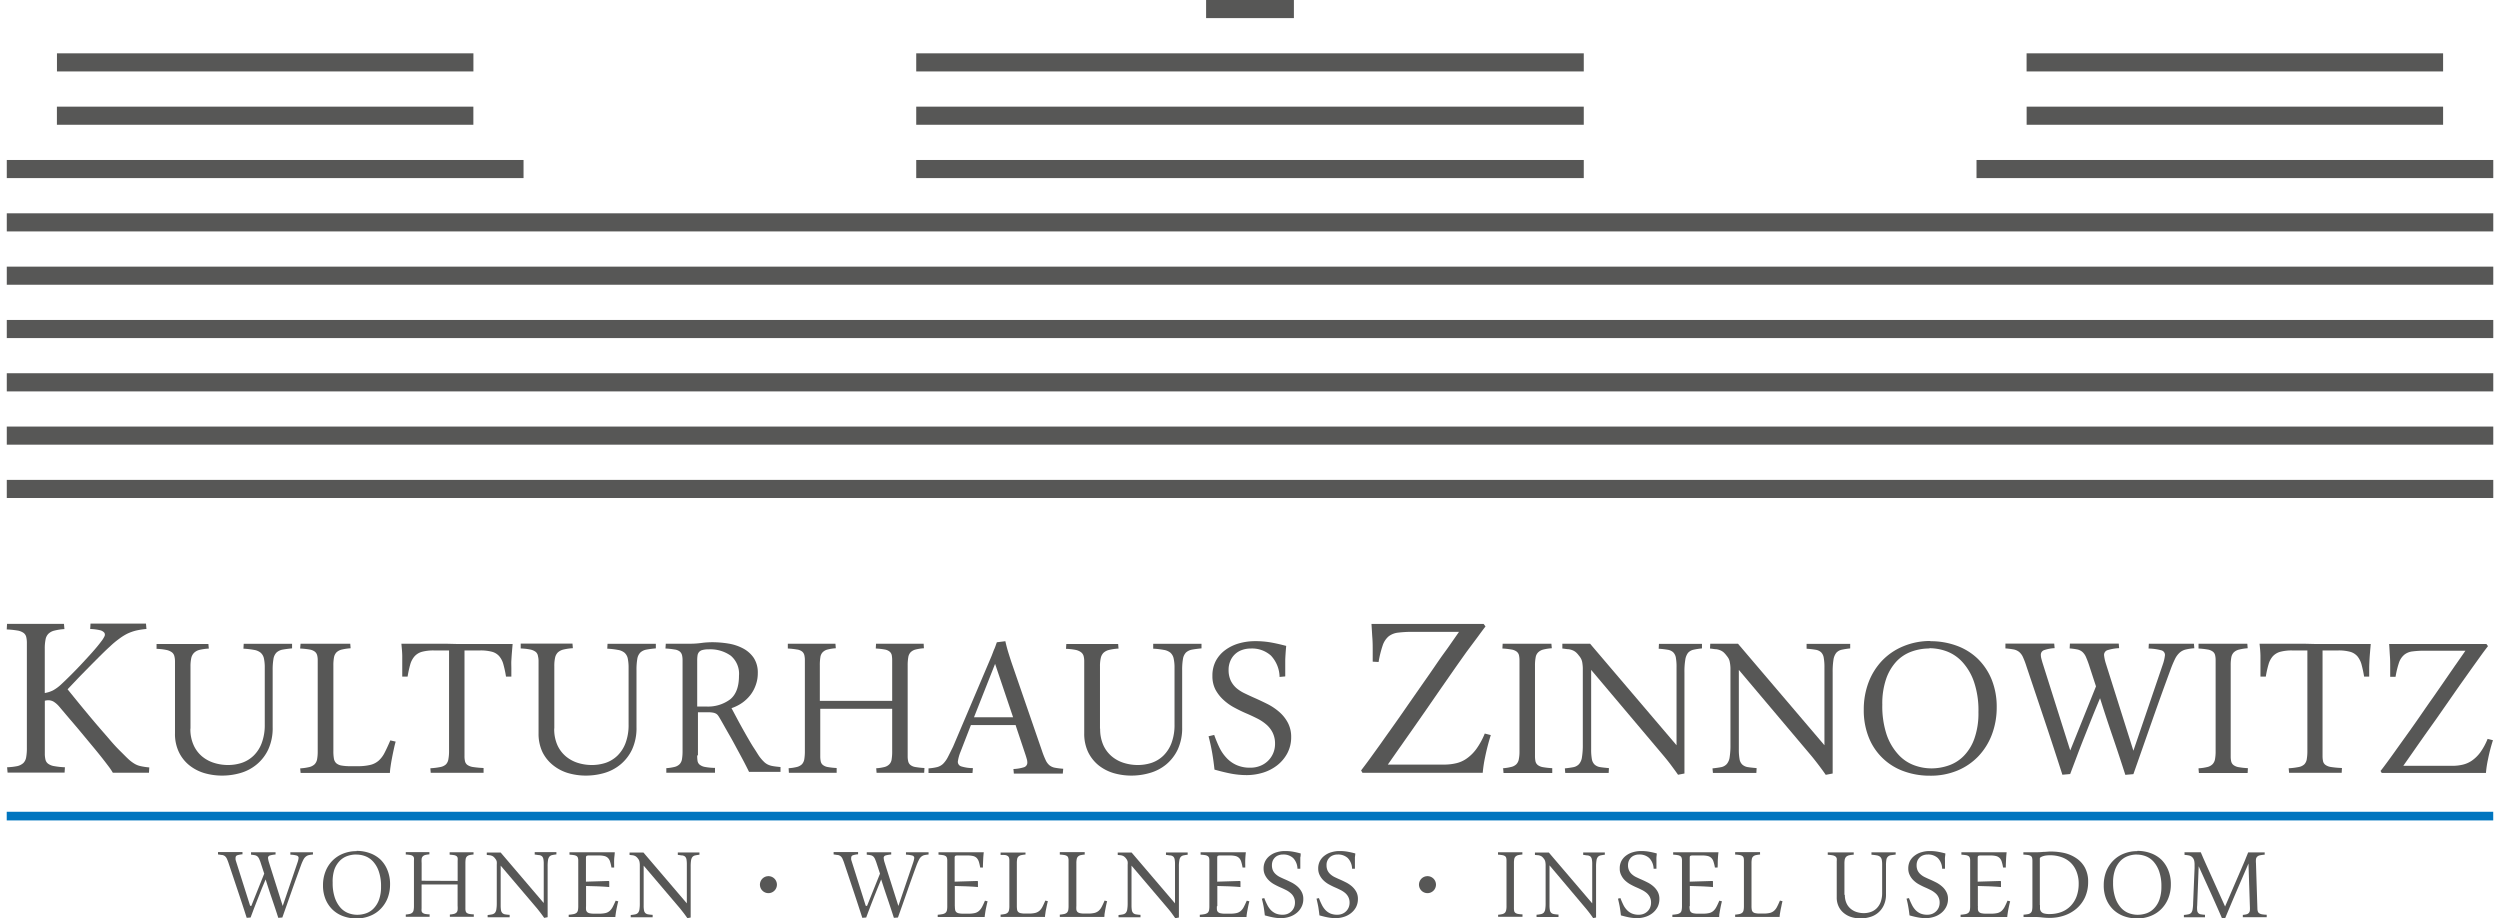 <?xml version="1.0"?>
<svg xmlns="http://www.w3.org/2000/svg" viewBox="0 0 465.35 171.87" width="196" height="72"><defs><style>.cls-1{fill:#575756;}.cls-2{fill:#0075bf;}</style></defs><title>Element 1</title><g id="Ebene_2" data-name="Ebene 2"><g id="Ebene_1-2" data-name="Ebene 1"><path class="cls-1" d="M10.81,117.73a10.37,10.37,0,0,0-1.87.28,2.43,2.43,0,0,0-1.12.58,2,2,0,0,0-.55,1.07,8.47,8.47,0,0,0-.15,1.76v8.28a5.6,5.6,0,0,0,1.53-.49,7.66,7.66,0,0,0,1.52-1.11q.9-.84,1.92-1.86c.68-.68,1.35-1.37,2-2.07s1.31-1.41,1.93-2.11,1.17-1.35,1.65-2a4.9,4.9,0,0,0,.6-.93.69.69,0,0,0,0-.71,1.5,1.5,0,0,0-.83-.48,9.39,9.39,0,0,0-1.82-.23l.06-1,1,0h1.33l1.47,0h2.67l1.47,0h1.39l1.05,0,.09,1a14,14,0,0,0-1.91.29,8.73,8.73,0,0,0-1.65.58,9.81,9.81,0,0,0-1.59,1,15.46,15.46,0,0,0-1.65,1.38c-.43.38-.95.88-1.56,1.48s-1.26,1.26-2,2l-2.22,2.26L11.39,129c.81,1,1.68,2.08,2.6,3.2s1.83,2.21,2.73,3.27,1.74,2,2.53,2.93,1.44,1.62,2,2.17,1.07,1.08,1.47,1.45a6.88,6.88,0,0,0,1.14.88,3.69,3.69,0,0,0,1.2.48,11.84,11.84,0,0,0,1.62.24l-.06,1-2.42,0-2.63,0-.86,0-.85,0a11.22,11.22,0,0,0-.82-1.22c-.39-.52-.85-1.12-1.39-1.8s-1.14-1.41-1.79-2.19l-2-2.41c-.69-.83-1.38-1.64-2.07-2.44l-1.93-2.28a4.56,4.56,0,0,0-1.06-.95,2,2,0,0,0-1-.28,2.69,2.69,0,0,0-.67.09V141a4.75,4.75,0,0,0,.12,1.16,1.32,1.32,0,0,0,.5.77,2.56,2.56,0,0,0,1.14.45,13.8,13.8,0,0,0,2,.21l-.06,1H9.66l-1.46,0H6.61l-1.49,0-1.27,0H2.47l-1.31,0h-1l-.09-1A11.27,11.27,0,0,0,2,143.37a2.53,2.53,0,0,0,1.12-.58,2,2,0,0,0,.52-1.08,9.53,9.53,0,0,0,.13-1.78V120.37a4.75,4.75,0,0,0-.12-1.16,1.32,1.32,0,0,0-.51-.77A2.76,2.76,0,0,0,2,118a16.28,16.28,0,0,0-2-.2l.06-1.05,1.16,0H2.7l1.6,0H7.05l1.35,0H9.71l1,0,.09,1Z"/><path class="cls-1" d="M34.37,136.35a7.22,7.22,0,0,0,.61,3.11,5.88,5.88,0,0,0,1.59,2.11,6.58,6.58,0,0,0,2.26,1.21,8.69,8.69,0,0,0,2.59.39,8.22,8.22,0,0,0,2.59-.41,5.92,5.92,0,0,0,2.19-1.34,6.37,6.37,0,0,0,1.52-2.36,9.56,9.56,0,0,0,.57-3.49V125a7.87,7.87,0,0,0-.16-1.79,2,2,0,0,0-.61-1.06,2.59,2.59,0,0,0-1.22-.52,14.41,14.41,0,0,0-2-.23l.05-.91,2.13,0,2.6,0,2.32,0c.8,0,1.47,0,2,0l0,.85q-1.11.11-1.8.24a2.32,2.32,0,0,0-1.11.54,2.18,2.18,0,0,0-.57,1.19,11.89,11.89,0,0,0-.15,2.14v10.64a9.55,9.55,0,0,1-.83,4.18,8.08,8.08,0,0,1-2.18,2.81,8.33,8.33,0,0,1-3,1.58,12.31,12.31,0,0,1-3.46.49,11.81,11.81,0,0,1-3.33-.47,8.31,8.31,0,0,1-2.8-1.46,7.09,7.09,0,0,1-1.95-2.47,7.82,7.82,0,0,1-.73-3.5V123.79a3.83,3.83,0,0,0-.12-1,1.29,1.29,0,0,0-.47-.72,2.7,2.7,0,0,0-1.05-.44,10.65,10.65,0,0,0-1.81-.2l0-.91,1.07,0h7.63l1,0,.08.86a9.85,9.85,0,0,0-1.77.25,2.28,2.28,0,0,0-1,.55,2,2,0,0,0-.52,1,7.39,7.39,0,0,0-.14,1.55v11.65Z"/><path class="cls-1" d="M64.4,121.32a9.74,9.74,0,0,0-1.67.24,2.2,2.2,0,0,0-1,.51,1.83,1.83,0,0,0-.48.94,8.07,8.07,0,0,0-.12,1.54v16a7.86,7.86,0,0,0,.1,1.41,1.51,1.51,0,0,0,.44.87,2,2,0,0,0,1,.44,9,9,0,0,0,1.65.12h1.33a9.84,9.84,0,0,0,2.39-.24,3.66,3.66,0,0,0,1.57-.8,5.07,5.07,0,0,0,1.12-1.5c.32-.62.67-1.38,1.06-2.29l1,.23c-.14.48-.26,1-.38,1.56s-.23,1.1-.33,1.63-.18,1-.25,1.51a10.62,10.62,0,0,0-.12,1.16H62.87l-1.49,0h-3.1l-1.2,0H55l-.08-.85a9.88,9.88,0,0,0,1.68-.24,2.21,2.21,0,0,0,1-.51,1.79,1.79,0,0,0,.48-.93,8,8,0,0,0,.12-1.55V123.61a3.59,3.59,0,0,0-.11-1,1.28,1.28,0,0,0-.45-.67,2.28,2.28,0,0,0-1-.39,14.24,14.24,0,0,0-1.73-.18l.08-.9H57.3l1.39,0h2.39l1.21,0h2l.07.85Z"/><path class="cls-1" d="M84.21,120.52h2.05l2.56,0h5.86c-.05.58-.1,1.13-.14,1.62s-.07,1-.1,1.46,0,1,0,1.45,0,1,0,1.58l-1,0a20.66,20.66,0,0,0-.49-2.29,3.89,3.89,0,0,0-.77-1.52,2.74,2.74,0,0,0-1.35-.84,8.28,8.28,0,0,0-2.27-.25H85.67v19.76a4.06,4.06,0,0,0,.1,1,1.22,1.22,0,0,0,.45.67,2.5,2.5,0,0,0,1.07.39,17.7,17.7,0,0,0,1.95.18l0,.9H86.63l-1.4,0H82.84l-1.2,0H79.35l-.07-.85a13.38,13.38,0,0,0,1.86-.23,2.14,2.14,0,0,0,1.06-.5,1.77,1.77,0,0,0,.46-1,8,8,0,0,0,.12-1.55V121.73H80a8.36,8.36,0,0,0-2.28.25,2.92,2.92,0,0,0-1.39.84,3.94,3.94,0,0,0-.81,1.52,20.44,20.44,0,0,0-.5,2.29l-1,0V125c0-.76,0-1.48,0-2.17s-.08-1.47-.16-2.36h5.79l2.53,0Z"/><path class="cls-1" d="M102.46,136.35a7.37,7.37,0,0,0,.6,3.11,6,6,0,0,0,1.6,2.11,6.54,6.54,0,0,0,2.25,1.21,8.76,8.76,0,0,0,2.6.39,8.26,8.26,0,0,0,2.59-.41,5.92,5.92,0,0,0,2.19-1.34,6.5,6.5,0,0,0,1.52-2.36,9.56,9.56,0,0,0,.57-3.49V125a8.49,8.49,0,0,0-.16-1.79,2,2,0,0,0-.61-1.06,2.59,2.59,0,0,0-1.22-.52,14.41,14.41,0,0,0-2-.23l.05-.91,2.12,0,2.61,0,2.31,0c.81,0,1.48,0,2,0l0,.85c-.74.07-1.33.15-1.8.24a2.24,2.24,0,0,0-1.1.54,2.18,2.18,0,0,0-.57,1.19,11.89,11.89,0,0,0-.15,2.14v10.64a9.55,9.55,0,0,1-.83,4.18,8.2,8.2,0,0,1-2.18,2.81,8.42,8.42,0,0,1-3,1.58,12.38,12.38,0,0,1-3.47.49,11.79,11.79,0,0,1-3.32-.47,8.22,8.22,0,0,1-2.8-1.46,7.23,7.23,0,0,1-2-2.47,8,8,0,0,1-.73-3.5V123.79a3.87,3.87,0,0,0-.11-1A1.25,1.25,0,0,0,99,122a2.58,2.58,0,0,0-1-.44,10.65,10.65,0,0,0-1.81-.2l0-.91,1.07,0h7.62l1,0,.07.86a9.72,9.72,0,0,0-1.76.25,2.37,2.37,0,0,0-1.06.55,2,2,0,0,0-.51,1,6.77,6.77,0,0,0-.14,1.55v11.65Z"/><path class="cls-1" d="M129.22,141.43a5.81,5.81,0,0,0,.07,1,1.14,1.14,0,0,0,.42.7,2.29,2.29,0,0,0,1,.41,11,11,0,0,0,1.84.17l0,.9-2.52,0-2.52,0h-1l-1.16,0h-1.91l0-.85a8.57,8.57,0,0,0,1.57-.24,2,2,0,0,0,.92-.51,1.76,1.76,0,0,0,.44-.93,9.09,9.09,0,0,0,.11-1.55V123.61a4.06,4.06,0,0,0-.1-1,1.33,1.33,0,0,0-.41-.67,2,2,0,0,0-1-.39,13.46,13.46,0,0,0-1.69-.18l.06-.9h2.11l1.28,0h1.26a15.51,15.51,0,0,0,2-.14,15.76,15.76,0,0,1,2.07-.14,19.13,19.13,0,0,1,3,.25,8.84,8.84,0,0,1,2.74.91,5.51,5.51,0,0,1,2,1.77,5,5,0,0,1,.76,2.86,6.38,6.38,0,0,1-.37,2.19,6.59,6.59,0,0,1-1,1.88,7.28,7.28,0,0,1-1.55,1.48,7.88,7.88,0,0,1-2,1c.54,1,1.06,2,1.58,2.95s1,1.8,1.45,2.58.85,1.46,1.21,2,.66,1.05.89,1.39.6.78.83,1a2.83,2.83,0,0,0,.77.6,3.35,3.35,0,0,0,1,.32c.37.07.85.12,1.44.18l0,.9-2,0-2.35,0h-.77l-.77,0c-.17-.35-.43-.87-.78-1.55s-.77-1.46-1.26-2.36-1-1.88-1.61-2.93-1.2-2.14-1.84-3.23c-.1-.16-.19-.32-.29-.45a1.26,1.26,0,0,0-.35-.34,1.73,1.73,0,0,0-.56-.21,4.69,4.69,0,0,0-.94-.08h-1.24l-.69,0v8Zm0-9.21.4,0h1.21a6.93,6.93,0,0,0,4.59-1.36q1.62-1.35,1.62-4.4a4.42,4.42,0,0,0-1.54-3.75,6.63,6.63,0,0,0-4.12-1.19,4.29,4.29,0,0,0-1.22.14,1.22,1.22,0,0,0-.64.42,1.33,1.33,0,0,0-.25.68,6.25,6.25,0,0,0-.05.9v8.51Z"/><path class="cls-1" d="M165.71,131.17v-7.56a5.53,5.53,0,0,0-.08-1,1.21,1.21,0,0,0-.41-.67,2,2,0,0,0-.92-.39,12.48,12.48,0,0,0-1.66-.18l.05-.9h2.17l1.33,0h2.34l1.14,0h1.93l.05.85a8.43,8.43,0,0,0-1.57.24,2,2,0,0,0-.92.51,1.8,1.8,0,0,0-.44.94,9.12,9.12,0,0,0-.11,1.54v16.94a4.06,4.06,0,0,0,.1,1,1.27,1.27,0,0,0,.41.67,2,2,0,0,0,.95.39,13.48,13.48,0,0,0,1.68.18l-.05.9h-2.21l-1.33,0H165.8l-1.12,0h-1.89l-.07-.85a8.3,8.3,0,0,0,1.56-.24,1.92,1.92,0,0,0,.9-.51,1.62,1.62,0,0,0,.43-.93,9.24,9.24,0,0,0,.1-1.55v-7.9H152.25v8.84a4.68,4.68,0,0,0,.09,1,1.14,1.14,0,0,0,.4.67,2,2,0,0,0,.92.39,12.48,12.48,0,0,0,1.66.18l0,.9h-1l-1.21,0-1.32,0h-4.56l-.85,0-.05-.86a8.43,8.43,0,0,0,1.57-.24,2.08,2.08,0,0,0,.92-.5,1.84,1.84,0,0,0,.44-.93,9.17,9.17,0,0,0,.11-1.55V123.61a4.06,4.06,0,0,0-.1-1,1.27,1.27,0,0,0-.41-.67,2,2,0,0,0-1-.39,13.48,13.48,0,0,0-1.68-.18l0-.9h8.91l.07.85a8.3,8.3,0,0,0-1.56.24,1.92,1.92,0,0,0-.9.51,1.65,1.65,0,0,0-.43.94,9.27,9.27,0,0,0-.1,1.54v6.62Z"/><path class="cls-1" d="M188.82,135.7h-8.38l-1.94,5a7.6,7.6,0,0,0-.5,1.82.89.89,0,0,0,.61.9,7.46,7.46,0,0,0,2.21.33l-.08.91-2.09,0c-.77,0-1.53,0-2.29,0s-1.26,0-1.93,0l-1.92,0,0-.86a9.39,9.39,0,0,0,1.61-.24,2.58,2.58,0,0,0,1.1-.6,5,5,0,0,0,.88-1.21c.27-.51.6-1.2,1-2l7.22-17c.2-.51.37-1,.52-1.32s.29-.79.46-1.23l1.59-.2c.18.81.38,1.55.59,2.22s.4,1.28.59,1.84l5.66,16.41a16.08,16.08,0,0,0,.68,1.73,2.78,2.78,0,0,0,.71,1,2.29,2.29,0,0,0,1,.47,14.09,14.09,0,0,0,1.6.2l-.08.91-2.33,0c-.85,0-1.7,0-2.55,0s-1.42,0-2.14,0l-2.14,0-.08-.86a7.68,7.68,0,0,0,2-.34.89.89,0,0,0,.6-.89,2.28,2.28,0,0,0-.1-.64c-.07-.25-.15-.52-.25-.82l-1.79-5.36Zm-7.8-1.46h7.32l-3.37-10-3.95,10Z"/><path class="cls-1" d="M204.63,136.35a7.37,7.37,0,0,0,.6,3.11,5.91,5.91,0,0,0,1.6,2.11,6.45,6.45,0,0,0,2.25,1.21,8.76,8.76,0,0,0,2.6.39,8.26,8.26,0,0,0,2.59-.41,5.92,5.92,0,0,0,2.19-1.34,6.5,6.5,0,0,0,1.52-2.36,9.56,9.56,0,0,0,.57-3.49V125a7.79,7.79,0,0,0-.17-1.79,2,2,0,0,0-.6-1.06,2.59,2.59,0,0,0-1.22-.52,14.41,14.41,0,0,0-2-.23l0-.91,2.12,0,2.61,0,2.31,0c.81,0,1.48,0,2,0l0,.85q-1.11.11-1.8.24a2.32,2.32,0,0,0-1.11.54,2.25,2.25,0,0,0-.56,1.19,11.89,11.89,0,0,0-.15,2.14v10.64a9.55,9.55,0,0,1-.83,4.18,8.2,8.2,0,0,1-2.18,2.81,8.38,8.38,0,0,1-3.05,1.58,12.26,12.26,0,0,1-3.46.49,11.79,11.79,0,0,1-3.32-.47,8.36,8.36,0,0,1-2.81-1.46,7.33,7.33,0,0,1-1.95-2.47,8,8,0,0,1-.73-3.5V123.79a3.87,3.87,0,0,0-.11-1,1.36,1.36,0,0,0-.48-.72,2.58,2.58,0,0,0-1-.44,10.78,10.78,0,0,0-1.82-.2l.06-.91,1.06,0H207l1,0,.07.86a9.72,9.72,0,0,0-1.76.25,2.32,2.32,0,0,0-1.06.55,2,2,0,0,0-.51,1,6.77,6.77,0,0,0-.14,1.55v11.65Z"/><path class="cls-1" d="M226,137.61A23.74,23.74,0,0,0,227,140a7.72,7.72,0,0,0,1.36,1.92,5.68,5.68,0,0,0,1.85,1.28,6.1,6.1,0,0,0,2.54.47,4.86,4.86,0,0,0,1.81-.33A4.35,4.35,0,0,0,237,141a4.45,4.45,0,0,0,.36-1.8,4.57,4.57,0,0,0-.46-2.11,4.85,4.85,0,0,0-1.21-1.53,8.28,8.28,0,0,0-1.71-1.12c-.64-.32-1.29-.63-2-.93s-1.52-.7-2.28-1.11a9.74,9.74,0,0,1-2-1.43,7.29,7.29,0,0,1-1.49-1.91,5.47,5.47,0,0,1-.57-2.57,5.94,5.94,0,0,1,.64-2.81,6.12,6.12,0,0,1,1.73-2,8,8,0,0,1,2.55-1.26,11,11,0,0,1,3.08-.43,16.71,16.71,0,0,1,2.93.24c.9.16,1.86.38,2.88.65-.05.53-.09,1-.12,1.49s-.06.92-.06,1.36l0,1.36c0,.46,0,1,0,1.5l-1.06.1a6,6,0,0,0-1.62-4,5.27,5.27,0,0,0-3.77-1.32,4.7,4.7,0,0,0-1.66.28,3.64,3.64,0,0,0-2.17,2.06,4.1,4.1,0,0,0-.32,1.64,4.66,4.66,0,0,0,.39,2,4.4,4.4,0,0,0,1.07,1.42,7.05,7.05,0,0,0,1.57,1c.6.29,1.22.58,1.88.87s1.61.74,2.43,1.15a11,11,0,0,1,2.19,1.49,7.05,7.05,0,0,1,1.57,2,5.6,5.6,0,0,1,.61,2.67,6.33,6.33,0,0,1-.71,3,7.08,7.08,0,0,1-1.86,2.24,8.29,8.29,0,0,1-2.67,1.4,10.5,10.5,0,0,1-3.1.47,16.07,16.07,0,0,1-2.87-.27c-1-.19-2-.44-3.14-.76-.12-1.1-.26-2.14-.43-3.12s-.39-2-.68-3.12l1.06-.25Z"/><path class="cls-1" d="M253.48,144.17c.4-.53.93-1.22,1.57-2.1l2.12-2.94c.77-1.1,1.6-2.26,2.48-3.5s1.75-2.49,2.61-3.74l2.53-3.63c.82-1.17,1.57-2.24,2.22-3.19s1.22-1.78,1.69-2.44l1-1.38,2.09-3h-8.63a21,21,0,0,0-2.79.15,3.49,3.49,0,0,0-1.77.71,3.84,3.84,0,0,0-1.1,1.7,19.68,19.68,0,0,0-.76,3.08l-1.1-.06v-1.89c0-.87,0-1.69-.06-2.47s-.1-1.67-.17-2.7l4,0H263l3,0h4.36l1.8,0h1.81l1.5,0h.93l.35.47c-.35.44-.83,1.09-1.44,1.93L273.2,122c-.77,1.09-1.6,2.25-2.47,3.5l-2.63,3.78L265.53,133l-2.26,3.24-1.72,2.45q-.69,1-.93,1.32l-2.15,3.08H269a9.64,9.64,0,0,0,2.25-.25,5.54,5.54,0,0,0,2-.9,7.72,7.72,0,0,0,1.79-1.78,13.68,13.68,0,0,0,1.57-2.88l1.13.29a41,41,0,0,0-1.07,4.14,23.71,23.71,0,0,0-.44,2.92h-4.7l-4.16,0h-3.27l-2.16,0h-1.08l-1.51,0h-1.74l-1.67,0h-2.22l-.26-.46Z"/><path class="cls-1" d="M279.94,143.78a8.7,8.7,0,0,0,1.58-.24,2.06,2.06,0,0,0,1-.51,1.78,1.78,0,0,0,.46-.93,7.22,7.22,0,0,0,.13-1.55V123.61a4.61,4.61,0,0,0-.1-1,1.26,1.26,0,0,0-.44-.67,2.24,2.24,0,0,0-1-.39,13.54,13.54,0,0,0-1.66-.18l.05-.9h2.21l1.37,0h2.37l1.17,0h2l.08.85a8.83,8.83,0,0,0-1.59.24,2.11,2.11,0,0,0-.95.51,1.66,1.66,0,0,0-.48.93,7.74,7.74,0,0,0-.13,1.52v17a4.61,4.61,0,0,0,.1,1,1.26,1.26,0,0,0,.44.67,2.24,2.24,0,0,0,1,.39,13.46,13.46,0,0,0,1.69.18l0,.9h-2.27l-1.33,0h-2.37l-1.15,0h-2l-.07-.85Z"/><path class="cls-1" d="M312.79,145c-.44-.62-.88-1.22-1.31-1.8s-.9-1.16-1.39-1.75l-13.57-16.08v14.88a9.79,9.79,0,0,0,.14,1.85,1.84,1.84,0,0,0,.52,1,2,2,0,0,0,1,.46c.43.07,1,.13,1.67.19l-.05.9-1.9,0c-.73,0-1.5,0-2.3,0l-2,0-1.93,0-.07-.85c.67-.07,1.22-.15,1.66-.24a1.93,1.93,0,0,0,1-.57,2.49,2.49,0,0,0,.54-1.28,14.29,14.29,0,0,0,.16-2.37V126.71c0-.7,0-1.28,0-1.71a8.26,8.26,0,0,0-.11-1.07,2.51,2.51,0,0,0-.24-.69,3.27,3.27,0,0,0-.41-.58,3.48,3.48,0,0,0-.5-.56,2.3,2.3,0,0,0-.58-.37,3.17,3.17,0,0,0-.8-.23c-.32,0-.72-.09-1.19-.13l0-.9h2.22l1.51,0h1.46l16.18,19V124.9a9.86,9.86,0,0,0-.13-1.85,1.87,1.87,0,0,0-.52-1,2,2,0,0,0-1-.45,16.51,16.51,0,0,0-1.69-.19l.05-.91,1.91,0,2.32,0h1l1,0,1,0h.82l0,.85a12.86,12.86,0,0,0-1.61.25,1.92,1.92,0,0,0-1,.58,2.76,2.76,0,0,0-.51,1.29,13.22,13.22,0,0,0-.16,2.36v18.93l-1.3.25Z"/><path class="cls-1" d="M340.42,145c-.43-.62-.87-1.22-1.31-1.8s-.89-1.16-1.38-1.75l-13.57-16.08v14.88a9.79,9.79,0,0,0,.14,1.85,1.77,1.77,0,0,0,.52,1,2,2,0,0,0,1,.46c.42.07,1,.13,1.67.19l-.05.9-1.9,0c-.73,0-1.5,0-2.3,0l-2,0-1.93,0-.08-.85c.68-.07,1.23-.15,1.67-.24a1.93,1.93,0,0,0,1-.57,2.49,2.49,0,0,0,.54-1.28,14.48,14.48,0,0,0,.15-2.37V126.71c0-.7,0-1.28,0-1.71a6.64,6.64,0,0,0-.12-1.07,2.23,2.23,0,0,0-.23-.69,3.89,3.89,0,0,0-.41-.58,4,4,0,0,0-.5-.56,2.3,2.3,0,0,0-.58-.37,3.13,3.13,0,0,0-.81-.23c-.31,0-.71-.09-1.18-.13l.05-.9h2.22l1.51,0H324l16.18,19V124.9a9.71,9.71,0,0,0-.14-1.85,1.8,1.8,0,0,0-.51-1,2,2,0,0,0-1-.45,16.51,16.51,0,0,0-1.69-.19l0-.91,1.91,0,2.32,0h1l1.05,0,1,0H345l0,.85a13.5,13.5,0,0,0-1.61.25,1.89,1.89,0,0,0-1,.58,2.76,2.76,0,0,0-.52,1.29,14.43,14.43,0,0,0-.15,2.36v18.93l-1.31.25Z"/><path class="cls-1" d="M360,120a14.11,14.11,0,0,1,5,.87,11.16,11.16,0,0,1,3.94,2.48,11.51,11.51,0,0,1,2.56,3.89,13.59,13.59,0,0,1,.92,5.1,14.33,14.33,0,0,1-.91,5.15,12.1,12.1,0,0,1-2.54,4.06,11.51,11.51,0,0,1-3.93,2.67,13,13,0,0,1-5.08.95,14.11,14.11,0,0,1-5-.86,11,11,0,0,1-6.51-6.37,13.59,13.59,0,0,1-.91-5.1,14.32,14.32,0,0,1,.9-5.15,12.16,12.16,0,0,1,2.54-4.06,11.61,11.61,0,0,1,3.93-2.67,13,13,0,0,1,5.09-1Zm-.16,1.36a9.88,9.88,0,0,0-3.33.57,7.33,7.33,0,0,0-2.82,1.82,9.22,9.22,0,0,0-1.95,3.26,14.23,14.23,0,0,0-.73,4.87,16.89,16.89,0,0,0,.83,5.67A10.66,10.66,0,0,0,354,141.2a7.48,7.48,0,0,0,2.93,2,9.31,9.31,0,0,0,3.24.6,9.83,9.83,0,0,0,3.33-.57,7.24,7.24,0,0,0,2.82-1.83,8.77,8.77,0,0,0,1.95-3.26,14.15,14.15,0,0,0,.73-4.87,16.62,16.62,0,0,0-.83-5.66A10.56,10.56,0,0,0,366,123.9a7.61,7.61,0,0,0-2.93-2,9.49,9.49,0,0,0-3.24-.59Z"/><path class="cls-1" d="M386.16,140.5,391,128.45l-1.21-3.7a17.74,17.74,0,0,0-.64-1.73,2.78,2.78,0,0,0-.68-1,2.14,2.14,0,0,0-.94-.47,11.74,11.74,0,0,0-1.46-.2l.05-.9,2.33,0c.84,0,1.7,0,2.55,0s1.42,0,2.13,0l2.13,0,.07.85a8.59,8.59,0,0,0-2.19.38.93.93,0,0,0-.63.93,7.85,7.85,0,0,0,.28,1.39L398,140.5l5.49-16.11a8,8,0,0,0,.42-1.78.9.9,0,0,0-.66-.9,10.05,10.05,0,0,0-2.41-.34l.05-.9,2.29,0,2.29,0,1.93,0,1.93,0,.07.85a9.69,9.69,0,0,0-1.62.24,2.67,2.67,0,0,0-1.12.58,3.89,3.89,0,0,0-.87,1.18,21,21,0,0,0-.87,2.08q-1.82,4.93-3.5,9.73T398,144.88l-1.51.13q-1.2-3.75-2.43-7.34t-2.3-7c-.42,1-.88,2.1-1.38,3.34s-1,2.51-1.51,3.79-1,2.54-1.46,3.77-.88,2.32-1.24,3.29l-1.46.13q-1.65-5.16-3.32-10.14T378,124.75a15.21,15.21,0,0,0-.65-1.73,2.72,2.72,0,0,0-.72-1,2.4,2.4,0,0,0-1-.47,13.65,13.65,0,0,0-1.58-.2l0-.9,2.33,0q1.26,0,2.55,0l2.13,0,2.12,0,.08.85a7.21,7.21,0,0,0-2,.38.91.91,0,0,0-.58.91,2.84,2.84,0,0,0,.08.61c.06.23.13.49.22.8l5.21,16.48Z"/><path class="cls-1" d="M410.27,143.78a8.83,8.83,0,0,0,1.59-.24,2,2,0,0,0,.94-.51,1.79,1.79,0,0,0,.47-.93,8,8,0,0,0,.12-1.55V123.61a4.06,4.06,0,0,0-.1-1,1.15,1.15,0,0,0-.44-.67,2.18,2.18,0,0,0-1-.39,13.32,13.32,0,0,0-1.66-.18l0-.9h2.22l1.37,0h2.36l1.18,0h2l.07.85a8.7,8.7,0,0,0-1.58.24,2.2,2.2,0,0,0-1,.51,1.79,1.79,0,0,0-.48.93,7.84,7.84,0,0,0-.12,1.52v17a4.06,4.06,0,0,0,.1,1,1.2,1.2,0,0,0,.44.67,2.24,2.24,0,0,0,1,.39,13.48,13.48,0,0,0,1.68.18l-.05.9h-2.26l-1.33,0h-2.37l-1.16,0h-2l-.08-.85Z"/><path class="cls-1" d="M431.94,120.52H434l2.55,0h5.87c-.05.58-.1,1.13-.14,1.62s-.08,1-.1,1.46-.05,1-.05,1.45,0,1,0,1.58l-.95,0a23.23,23.23,0,0,0-.49-2.29,4.18,4.18,0,0,0-.77-1.52,2.82,2.82,0,0,0-1.36-.84,8.23,8.23,0,0,0-2.27-.25H433.4v19.76a4.61,4.61,0,0,0,.1,1,1.19,1.19,0,0,0,.46.67,2.4,2.4,0,0,0,1.07.39,17.7,17.7,0,0,0,2,.18l-.05.9h-2.57l-1.4,0h-2.39l-1.19,0h-2.29l-.08-.85a13.38,13.38,0,0,0,1.86-.23,2.1,2.1,0,0,0,1.06-.5,1.78,1.78,0,0,0,.47-1,9.09,9.09,0,0,0,.11-1.55V121.73h-2.79a8.36,8.36,0,0,0-2.28.25,3,3,0,0,0-1.4.84,3.93,3.93,0,0,0-.8,1.52,18.25,18.25,0,0,0-.51,2.29l-1,0V125c0-.76,0-1.48,0-2.17s-.08-1.47-.17-2.36h5.79l2.53,0Z"/><path class="cls-1" d="M444.3,144.23c.36-.45.81-1.06,1.36-1.81s1.17-1.61,1.84-2.56l2.15-3c.77-1.08,1.52-2.15,2.27-3.24s1.47-2.13,2.19-3.14l1.92-2.77,1.46-2.12c.41-.57.68-1,.83-1.19l1.82-2.62h-7.48a17.64,17.64,0,0,0-2.42.13,3,3,0,0,0-1.53.61,3.34,3.34,0,0,0-1,1.48,17.52,17.52,0,0,0-.65,2.66l-1,0V125c0-.76,0-1.47-.05-2.14s-.08-1.45-.15-2.34h6.59l2.6,0h3.77l1.56,0h3.68l.3.4c-.3.39-.72.94-1.25,1.67l-1.8,2.51q-1,1.41-2.13,3c-.76,1.08-1.52,2.18-2.28,3.27l-2.23,3.2-2,2.81-1.49,2.12-.8,1.15-1.87,2.67h9.14a8.15,8.15,0,0,0,2-.22,5,5,0,0,0,1.74-.78,6.83,6.83,0,0,0,1.55-1.54,11.79,11.79,0,0,0,1.35-2.5l1,.25a31.91,31.91,0,0,0-.93,3.59,19,19,0,0,0-.38,2.53h-7.68l-2.83,0h-4.12l-1.51,0h-3.37l-.23-.4Z"/><path class="cls-1" d="M45.77,169.55l2.42-6.05-.61-1.86a6.45,6.45,0,0,0-.32-.86,1.37,1.37,0,0,0-.34-.5,1.09,1.09,0,0,0-.47-.23,7.2,7.2,0,0,0-.73-.1l0-.45h4.59l0,.42a5,5,0,0,0-1.1.19.47.47,0,0,0-.31.47,4.62,4.62,0,0,0,.14.7l2.61,8.27,2.75-8.08a3.8,3.8,0,0,0,.22-.9.45.45,0,0,0-.33-.45,4.87,4.87,0,0,0-1.21-.17l0-.45h4.23l0,.42a5.92,5.92,0,0,0-.81.12,1.38,1.38,0,0,0-.56.3,1.78,1.78,0,0,0-.44.59,8.29,8.29,0,0,0-.43,1q-.91,2.47-1.76,4.88t-1.73,4.9l-.76.06c-.4-1.26-.81-2.48-1.22-3.68s-.79-2.37-1.15-3.51l-.7,1.68-.75,1.9c-.26.65-.5,1.28-.74,1.89l-.62,1.66-.73.06c-.55-1.73-1.11-3.42-1.67-5.09s-1.12-3.36-1.7-5.08a8,8,0,0,0-.33-.86,1.4,1.4,0,0,0-.36-.5,1.19,1.19,0,0,0-.51-.23c-.2,0-.47-.07-.8-.1l0-.45h4.58l0,.42a4.18,4.18,0,0,0-1,.19.47.47,0,0,0-.29.46,1.32,1.32,0,0,0,0,.31c0,.11.06.24.1.4l2.62,8.27Z"/><path class="cls-1" d="M65.47,159.24a7.11,7.11,0,0,1,2.53.44,5.6,5.6,0,0,1,2,1.24,5.7,5.7,0,0,1,1.28,2,6.78,6.78,0,0,1,.46,2.56,7.13,7.13,0,0,1-.45,2.58,5.94,5.94,0,0,1-1.28,2,5.56,5.56,0,0,1-2,1.34,6.51,6.51,0,0,1-2.55.48,7,7,0,0,1-2.52-.43,5.62,5.62,0,0,1-2-1.25,5.73,5.73,0,0,1-1.29-1.95,6.71,6.71,0,0,1-.46-2.56,7,7,0,0,1,.46-2.58,5.92,5.92,0,0,1,1.27-2,5.79,5.79,0,0,1,2-1.34,6.58,6.58,0,0,1,2.55-.48Zm-.07.68a5,5,0,0,0-1.68.29,3.68,3.68,0,0,0-1.41.91,4.56,4.56,0,0,0-1,1.64A7.24,7.24,0,0,0,61,165.2a8.4,8.4,0,0,0,.42,2.85,5.57,5.57,0,0,0,1.07,1.85,3.79,3.79,0,0,0,1.47,1,4.73,4.73,0,0,0,1.63.3,5.18,5.18,0,0,0,1.67-.28,3.67,3.67,0,0,0,1.42-.92,4.6,4.6,0,0,0,1-1.64,7,7,0,0,0,.37-2.44,8.34,8.34,0,0,0-.42-2.84,5.16,5.16,0,0,0-1.07-1.85,3.82,3.82,0,0,0-1.47-1,4.68,4.68,0,0,0-1.62-.3Z"/><path class="cls-1" d="M84.39,164.86v-3.79a2.35,2.35,0,0,0,0-.5.62.62,0,0,0-.2-.34,1.16,1.16,0,0,0-.46-.19,6.53,6.53,0,0,0-.84-.09l0-.45h4.47l0,.42a5.57,5.57,0,0,0-.79.12,1,1,0,0,0-.46.26.9.9,0,0,0-.22.47,5.3,5.3,0,0,0-.05.77V170a1.91,1.91,0,0,0,.05.51.63.63,0,0,0,.2.33,1.2,1.2,0,0,0,.48.2,5.43,5.43,0,0,0,.84.08l0,.46H82.93l0-.43a5,5,0,0,0,.78-.12,1.06,1.06,0,0,0,.46-.25.85.85,0,0,0,.21-.47,4.23,4.23,0,0,0,0-.78v-4H77.64V170a2.51,2.51,0,0,0,0,.51.63.63,0,0,0,.2.33,1.16,1.16,0,0,0,.46.2,5.3,5.3,0,0,0,.84.08l0,.46H74.68l0-.43a5.35,5.35,0,0,0,.79-.12,1,1,0,0,0,.46-.26.86.86,0,0,0,.22-.46,4.11,4.11,0,0,0,.06-.78v-8.49a2.27,2.27,0,0,0,0-.5.7.7,0,0,0-.21-.34,1.2,1.2,0,0,0-.48-.19,6.74,6.74,0,0,0-.84-.09l0-.45H79.1l0,.42a5,5,0,0,0-.78.12,1,1,0,0,0-.46.26.82.82,0,0,0-.21.47,4.18,4.18,0,0,0,0,.77v3.32Z"/><path class="cls-1" d="M100.6,171.8c-.22-.32-.44-.62-.66-.91s-.45-.58-.69-.88L92.44,162v7.46a5.51,5.51,0,0,0,.07.93,1,1,0,0,0,.26.5,1,1,0,0,0,.51.23,7.21,7.21,0,0,0,.84.09l0,.46h-1l-1.15,0-1,0H90l0-.43a6,6,0,0,0,.83-.12,1,1,0,0,0,.53-.28,1.3,1.3,0,0,0,.27-.65,7.13,7.13,0,0,0,.08-1.19v-6.32c0-.36,0-.64,0-.86a3.56,3.56,0,0,0,0-.54,1.43,1.43,0,0,0-.12-.35,2.06,2.06,0,0,0-.21-.29,1.31,1.31,0,0,0-.25-.27,1,1,0,0,0-.29-.19,1.73,1.73,0,0,0-.4-.12l-.6-.06,0-.45h2.6L100.5,169v-7.31a4.5,4.5,0,0,0-.07-.93,1,1,0,0,0-.26-.51,1,1,0,0,0-.52-.22c-.21,0-.5-.07-.84-.1l0-.45h2.63l.52,0h.91v.42a7.68,7.68,0,0,0-.81.13.93.93,0,0,0-.5.29,1.36,1.36,0,0,0-.26.65,7.27,7.27,0,0,0-.07,1.18v9.5l-.66.13Z"/><path class="cls-1" d="M108.42,169.56a4.53,4.53,0,0,0,0,.71.8.8,0,0,0,.22.43,1,1,0,0,0,.48.22,3.77,3.77,0,0,0,.83.07h.94a4.9,4.9,0,0,0,1.19-.12,1.82,1.82,0,0,0,.78-.41,2.82,2.82,0,0,0,.56-.75c.16-.31.34-.69.54-1.15l.49.12c-.07.24-.13.5-.19.78s-.12.55-.17.82-.09.52-.12.76a5.57,5.57,0,0,0-.07.58h-4.07l-2.33,0h-2.33l0-.43a7.17,7.17,0,0,0,.93-.12,1.34,1.34,0,0,0,.55-.25.89.89,0,0,0,.25-.47,4.11,4.11,0,0,0,.06-.78v-8.5a1.75,1.75,0,0,0-.06-.5.6.6,0,0,0-.22-.34,1.31,1.31,0,0,0-.5-.19,6.91,6.91,0,0,0-.86-.09l0-.45h8.47c0,.42-.09.88-.11,1.35s0,1,0,1.5h-.51a7.31,7.31,0,0,0-.25-1.08,1.65,1.65,0,0,0-.39-.69,1.43,1.43,0,0,0-.66-.37,4.27,4.27,0,0,0-1.05-.11H109a1,1,0,0,0-.49.08c-.07.05-.11.18-.11.39V165l4.27-.13.09.09,0,1.05c-.77-.07-1.53-.11-2.27-.14l-2.07-.06v3.8Z"/><path class="cls-1" d="M127.36,171.8c-.22-.32-.44-.62-.66-.91L126,170,119.2,162v7.46a4.62,4.62,0,0,0,.07.93.89.89,0,0,0,.26.5,1,1,0,0,0,.51.23,6.74,6.74,0,0,0,.84.09l0,.46h-.95l-1.15,0-1,0h-1l0-.43a6.54,6.54,0,0,0,.83-.12,1,1,0,0,0,.53-.28,1.3,1.3,0,0,0,.27-.65,7.33,7.33,0,0,0,.07-1.19v-6.32c0-.36,0-.64,0-.86a3.39,3.39,0,0,0-.06-.54,1.43,1.43,0,0,0-.12-.35,1.91,1.91,0,0,0-.2-.29,1.66,1.66,0,0,0-.25-.27,1.12,1.12,0,0,0-.29-.19,1.83,1.83,0,0,0-.41-.12l-.59-.06,0-.45h2.6l8.12,9.51v-7.31a5.33,5.33,0,0,0-.07-.93,1,1,0,0,0-.26-.51,1.08,1.08,0,0,0-.52-.22c-.22,0-.5-.07-.84-.1l0-.45h2.63l.52,0h.9l0,.42a7.68,7.68,0,0,0-.81.13.93.93,0,0,0-.5.29,1.36,1.36,0,0,0-.26.65,7.27,7.27,0,0,0-.07,1.18v9.5l-.66.13Z"/><path class="cls-1" d="M161,169.55l2.43-6.05-.61-1.86a8.25,8.25,0,0,0-.32-.86,1.51,1.51,0,0,0-.34-.5,1.08,1.08,0,0,0-.48-.23,6.46,6.46,0,0,0-.73-.1l0-.45h4.58l0,.42a4.86,4.86,0,0,0-1.1.19.47.47,0,0,0-.31.47,4.1,4.1,0,0,0,.13.7l2.62,8.27,2.75-8.08a4.41,4.41,0,0,0,.22-.9.46.46,0,0,0-.34-.45,4.71,4.71,0,0,0-1.21-.17l0-.45h4.23l0,.42a6.36,6.36,0,0,0-.82.12,1.45,1.45,0,0,0-.56.3,1.77,1.77,0,0,0-.43.59,9.87,9.87,0,0,0-.44,1q-.91,2.47-1.75,4.88t-1.73,4.9l-.76.06c-.41-1.26-.81-2.48-1.22-3.68s-.79-2.37-1.16-3.51q-.31.75-.69,1.68c-.25.63-.51,1.26-.76,1.9s-.5,1.28-.73,1.89-.44,1.17-.62,1.66l-.73.06c-.56-1.73-1.11-3.42-1.67-5.09s-1.12-3.36-1.7-5.08a8,8,0,0,0-.33-.86,1.4,1.4,0,0,0-.36-.5,1.19,1.19,0,0,0-.51-.23c-.21,0-.47-.07-.8-.1l0-.45h4.58l0,.42a4.08,4.08,0,0,0-1,.19.46.46,0,0,0-.29.46,1.25,1.25,0,0,0,0,.31c0,.11.07.24.11.4l2.61,8.27Z"/><path class="cls-1" d="M177.44,169.56a4.53,4.53,0,0,0,.05.71.8.8,0,0,0,.22.43,1,1,0,0,0,.48.22,3.71,3.71,0,0,0,.83.07H180a4.93,4.93,0,0,0,1.2-.12,1.79,1.79,0,0,0,.77-.41,2.84,2.84,0,0,0,.57-.75c.16-.31.34-.69.53-1.15l.5.12c-.07.24-.13.5-.19.78s-.12.55-.17.82-.09.52-.12.76a5.57,5.57,0,0,0-.07.58H178.9l-2.33,0h-2.34l0-.43a7.41,7.41,0,0,0,.93-.12,1.24,1.24,0,0,0,.54-.25.9.9,0,0,0,.26-.47,4.11,4.11,0,0,0,.06-.78v-8.5a1.75,1.75,0,0,0-.06-.5.65.65,0,0,0-.22-.34,1.31,1.31,0,0,0-.5-.19,6.91,6.91,0,0,0-.86-.09l0-.45h8.47c-.05.42-.09.88-.11,1.35s-.05,1-.05,1.5h-.51a8.85,8.85,0,0,0-.25-1.08,1.89,1.89,0,0,0-.39-.69,1.43,1.43,0,0,0-.66-.37,4.27,4.27,0,0,0-1-.11H178a1,1,0,0,0-.49.08c-.07.05-.11.18-.11.39V165l4.27-.13.09.09,0,1.05c-.76-.07-1.52-.11-2.26-.14l-2.07-.06v3.8Z"/><path class="cls-1" d="M190.68,159.92a6.47,6.47,0,0,0-.84.12,1.13,1.13,0,0,0-.5.26.85.85,0,0,0-.24.47,4.07,4.07,0,0,0-.06.77v8a4.53,4.53,0,0,0,.05.71.74.74,0,0,0,.22.43.9.9,0,0,0,.48.22,3.71,3.71,0,0,0,.83.07h.67a4.93,4.93,0,0,0,1.2-.12,1.92,1.92,0,0,0,.79-.41,2.62,2.62,0,0,0,.56-.75c.16-.31.33-.69.53-1.15l.48.12c-.07.24-.13.5-.19.78s-.11.55-.17.82-.09.52-.12.76a3.56,3.56,0,0,0-.06.58H186l0-.43a6.47,6.47,0,0,0,.84-.12,1.13,1.13,0,0,0,.49-.25.88.88,0,0,0,.24-.47,3.35,3.35,0,0,0,.07-.78v-8.5a1.75,1.75,0,0,0-.06-.5.61.61,0,0,0-.23-.34,1.19,1.19,0,0,0-.49-.19A6.91,6.91,0,0,0,186,160l0-.45h4.66l0,.42Z"/><path class="cls-1" d="M201.82,159.92a6.47,6.47,0,0,0-.84.12,1,1,0,0,0-.49.26.85.85,0,0,0-.24.47,3.31,3.31,0,0,0-.07.77v8a4.53,4.53,0,0,0,0,.71.8.8,0,0,0,.22.43,1,1,0,0,0,.48.22,3.77,3.77,0,0,0,.83.07h.67a4.93,4.93,0,0,0,1.2-.12,1.92,1.92,0,0,0,.79-.41,2.62,2.62,0,0,0,.56-.75c.16-.31.34-.69.53-1.15l.48.12c-.07.24-.13.5-.19.78s-.11.55-.16.82-.09.52-.13.76,0,.43-.06.58h-8.32l0-.43a6.47,6.47,0,0,0,.84-.12,1.23,1.23,0,0,0,.5-.25,1,1,0,0,0,.24-.47,4.11,4.11,0,0,0,.06-.78v-8.5a1.75,1.75,0,0,0-.06-.5.6.6,0,0,0-.22-.34,1.31,1.31,0,0,0-.5-.19,6.91,6.91,0,0,0-.86-.09l0-.45h4.66l0,.42Z"/><path class="cls-1" d="M218.66,171.8c-.22-.32-.44-.62-.65-.91s-.45-.58-.7-.88L210.5,162v7.46a5.51,5.51,0,0,0,.07.93,1,1,0,0,0,.26.5,1,1,0,0,0,.51.23,7.21,7.21,0,0,0,.84.09l0,.46h-.95l-1.16,0-1,0h-1l0-.43a6.47,6.47,0,0,0,.84-.12,1,1,0,0,0,.52-.28,1.3,1.3,0,0,0,.27-.65,7.13,7.13,0,0,0,.08-1.19v-6.32c0-.36,0-.64,0-.86a2.61,2.61,0,0,0,0-.54,1.43,1.43,0,0,0-.12-.35,3.09,3.09,0,0,0-.2-.29,1.69,1.69,0,0,0-.26-.27,1,1,0,0,0-.29-.19,1.73,1.73,0,0,0-.4-.12l-.59-.06,0-.45h2.6l8.12,9.51v-7.31a4.5,4.5,0,0,0-.07-.93.89.89,0,0,0-.26-.51,1,1,0,0,0-.51-.22c-.22,0-.51-.07-.85-.1l0-.45h2.63l.53,0h.9v.42a7.68,7.68,0,0,0-.81.13,1,1,0,0,0-.5.29,1.36,1.36,0,0,0-.25.65,6.14,6.14,0,0,0-.08,1.18v9.5l-.66.13Z"/><path class="cls-1" d="M226.49,169.56a3.57,3.57,0,0,0,0,.71.69.69,0,0,0,.22.43.9.9,0,0,0,.48.22,3.61,3.61,0,0,0,.82.07H229a4.85,4.85,0,0,0,1.19-.12,1.82,1.82,0,0,0,.78-.41,2.62,2.62,0,0,0,.56-.75c.16-.31.34-.69.54-1.15l.49.12c-.07.24-.13.5-.19.78s-.11.55-.16.82-.1.52-.13.76a5.19,5.19,0,0,0-.06.58h-4.08l-2.33,0h-2.33l0-.43a7.17,7.17,0,0,0,.93-.12,1.34,1.34,0,0,0,.55-.25.89.89,0,0,0,.25-.47,4.11,4.11,0,0,0,.06-.78v-8.5a2.27,2.27,0,0,0-.05-.5.67.67,0,0,0-.23-.34,1.25,1.25,0,0,0-.49-.19,7.34,7.34,0,0,0-.87-.09l0-.45h8.47c-.05.42-.09.88-.11,1.35s0,1,0,1.5h-.51a7.31,7.31,0,0,0-.25-1.08,1.65,1.65,0,0,0-.39-.69,1.43,1.43,0,0,0-.66-.37,4.27,4.27,0,0,0-1.05-.11h-1.8a1,1,0,0,0-.49.08c-.07.05-.1.18-.1.39V165l4.26-.13.09.09,0,1.05c-.77-.07-1.53-.11-2.27-.14l-2.06-.06v3.8Z"/><path class="cls-1" d="M235.35,168.1c.17.43.35.84.54,1.21a4,4,0,0,0,.68,1,3,3,0,0,0,.93.65,3.29,3.29,0,0,0,1.28.23,2.45,2.45,0,0,0,.91-.16,2.34,2.34,0,0,0,.73-.47,2.2,2.2,0,0,0,.49-.71,2.27,2.27,0,0,0,.18-.91,2.25,2.25,0,0,0-.84-1.82,3.91,3.91,0,0,0-.85-.56c-.32-.16-.65-.32-1-.47s-.76-.35-1.14-.56a4.52,4.52,0,0,1-1-.72,3.55,3.55,0,0,1-.75-1,2.72,2.72,0,0,1-.29-1.28,2.94,2.94,0,0,1,.33-1.41,3,3,0,0,1,.87-1,3.78,3.78,0,0,1,1.27-.63,5.23,5.23,0,0,1,1.55-.22,8.41,8.41,0,0,1,1.47.12c.45.08.93.19,1.45.33,0,.26,0,.52-.07.75l0,.68c0,.22,0,.45,0,.68s0,.48,0,.75l-.53,0a3,3,0,0,0-.81-2,2.65,2.65,0,0,0-1.89-.66,2.23,2.23,0,0,0-.83.14,1.7,1.7,0,0,0-.66.4,2,2,0,0,0-.44.63,2.18,2.18,0,0,0-.15.82,2.35,2.35,0,0,0,.19,1,2.2,2.2,0,0,0,.54.71,3.41,3.41,0,0,0,.79.53c.3.14.61.29.94.43s.81.37,1.22.58a5.34,5.34,0,0,1,1.1.75,3.6,3.6,0,0,1,.78,1,2.67,2.67,0,0,1,.31,1.33,3.17,3.17,0,0,1-.36,1.53,3.47,3.47,0,0,1-.93,1.12,4.08,4.08,0,0,1-1.34.7,5.07,5.07,0,0,1-1.55.24,8.06,8.06,0,0,1-1.44-.14c-.5-.09-1-.22-1.58-.38q-.09-.82-.21-1.56c-.09-.49-.2-1-.35-1.57l.53-.12Z"/><path class="cls-1" d="M245.58,168.1a11.29,11.29,0,0,0,.53,1.21,4,4,0,0,0,.68,1,3,3,0,0,0,.93.65,3.29,3.29,0,0,0,1.28.23,2.45,2.45,0,0,0,.91-.16,2.23,2.23,0,0,0,.73-.47,2.2,2.2,0,0,0,.49-.71,2.27,2.27,0,0,0,.18-.91,2.33,2.33,0,0,0-.23-1.06,2.46,2.46,0,0,0-.6-.76,4.24,4.24,0,0,0-.86-.56c-.32-.16-.65-.32-1-.47s-.76-.35-1.14-.56a4.75,4.75,0,0,1-1-.72,3.55,3.55,0,0,1-.75-1,2.72,2.72,0,0,1-.29-1.28,2.94,2.94,0,0,1,.33-1.41,3,3,0,0,1,.87-1,3.78,3.78,0,0,1,1.27-.63,5.23,5.23,0,0,1,1.55-.22,8.41,8.41,0,0,1,1.47.12c.45.08.93.19,1.45.33,0,.26-.05.52-.07.75l0,.68c0,.22,0,.45,0,.68s0,.48,0,.75l-.53,0a3,3,0,0,0-.81-2,2.65,2.65,0,0,0-1.89-.66,2.23,2.23,0,0,0-.83.14,1.77,1.77,0,0,0-.66.4,1.88,1.88,0,0,0-.59,1.45,2.35,2.35,0,0,0,.19,1,2.2,2.2,0,0,0,.54.71,3.41,3.41,0,0,0,.79.53c.3.14.61.29.94.43s.81.37,1.22.58a5.34,5.34,0,0,1,1.1.75,3.84,3.84,0,0,1,.79,1,2.78,2.78,0,0,1,.3,1.33,3.29,3.29,0,0,1-.35,1.53,3.63,3.63,0,0,1-.94,1.12,4.08,4.08,0,0,1-1.34.7,5.07,5.07,0,0,1-1.55.24,8.15,8.15,0,0,1-1.44-.14c-.5-.09-1-.22-1.58-.38q-.09-.82-.21-1.56c-.09-.49-.2-1-.34-1.57l.53-.12Z"/><path class="cls-1" d="M279.11,171.19a5.52,5.52,0,0,0,.8-.12,1.1,1.1,0,0,0,.47-.25,1,1,0,0,0,.23-.47,3.35,3.35,0,0,0,.07-.78v-8.5a2.27,2.27,0,0,0-.05-.5.65.65,0,0,0-.22-.34,1.32,1.32,0,0,0-.49-.19,6.77,6.77,0,0,0-.83-.09l0-.45h4.56l0,.42a5.52,5.52,0,0,0-.8.12,1.11,1.11,0,0,0-.48.26.92.92,0,0,0-.24.46,4.07,4.07,0,0,0-.06.77V170a2.44,2.44,0,0,0,.05.51.61.61,0,0,0,.22.33,1.25,1.25,0,0,0,.49.2,5.43,5.43,0,0,0,.84.08l0,.46h-4.56l0-.43Z"/><path class="cls-1" d="M296.88,171.8c-.21-.32-.43-.62-.65-.91s-.45-.58-.7-.88l-6.8-8.06v7.46a4.62,4.62,0,0,0,.07.93.88.88,0,0,0,.25.5,1,1,0,0,0,.52.23,6.74,6.74,0,0,0,.84.09l0,.46h-.95l-1.16,0-1,0h-1l0-.43a6.47,6.47,0,0,0,.84-.12,1,1,0,0,0,.52-.28,1.3,1.3,0,0,0,.27-.65A7.13,7.13,0,0,0,288,169v-6.32c0-.36,0-.64,0-.86a3.39,3.39,0,0,0-.06-.54,1.43,1.43,0,0,0-.12-.35,3.09,3.09,0,0,0-.2-.29,2.27,2.27,0,0,0-.25-.27,1.17,1.17,0,0,0-.3-.19,1.73,1.73,0,0,0-.4-.12L286,160l0-.45h2.6l8.12,9.51v-7.31a4.5,4.5,0,0,0-.07-.93,1,1,0,0,0-.25-.51,1.08,1.08,0,0,0-.52-.22c-.22,0-.5-.07-.85-.1l0-.45h2.62l.53,0h.9v.42a7.68,7.68,0,0,0-.81.13.9.9,0,0,0-.49.29,1.26,1.26,0,0,0-.26.65,7.08,7.08,0,0,0-.08,1.18v9.5l-.66.13Z"/><path class="cls-1" d="M302,168.1c.17.43.35.84.53,1.21a3.8,3.8,0,0,0,.69,1,2.79,2.79,0,0,0,.93.65,3.2,3.2,0,0,0,1.27.23,2.45,2.45,0,0,0,.91-.16,2.23,2.23,0,0,0,.73-.47,2.06,2.06,0,0,0,.49-.71,2.27,2.27,0,0,0,.18-.91,2.21,2.21,0,0,0-.23-1.06,2.46,2.46,0,0,0-.6-.76,4.24,4.24,0,0,0-.86-.56c-.32-.16-.65-.32-1-.47s-.76-.35-1.14-.56a5,5,0,0,1-1-.72,3.33,3.33,0,0,1-.74-1,2.6,2.6,0,0,1-.29-1.28,2.93,2.93,0,0,1,.32-1.41,3,3,0,0,1,.87-1,3.83,3.83,0,0,1,1.28-.63,5.17,5.17,0,0,1,1.54-.22,8.41,8.41,0,0,1,1.47.12c.45.08.94.19,1.45.33,0,.26-.05.52-.06.75s0,.46,0,.68,0,.45,0,.68v.75l-.53,0a3,3,0,0,0-.82-2,2.65,2.65,0,0,0-1.89-.66,2.23,2.23,0,0,0-.83.14,1.86,1.86,0,0,0-.66.4,2,2,0,0,0-.43.63,2,2,0,0,0-.16.82,2.21,2.21,0,0,0,.2,1,2.17,2.17,0,0,0,.53.71,3.41,3.41,0,0,0,.79.53c.3.14.61.29.94.43s.81.37,1.22.58a5.08,5.08,0,0,1,1.1.75,3.64,3.64,0,0,1,.79,1,2.78,2.78,0,0,1,.3,1.33,3.29,3.29,0,0,1-.35,1.53,3.63,3.63,0,0,1-.94,1.12,4,4,0,0,1-1.34.7,5.07,5.07,0,0,1-1.55.24,8.15,8.15,0,0,1-1.44-.14c-.5-.09-1-.22-1.58-.38q-.09-.82-.21-1.56c-.09-.49-.2-1-.34-1.57l.53-.12Z"/><path class="cls-1" d="M314.93,169.56a3.57,3.57,0,0,0,.05.71.74.74,0,0,0,.22.43.9.9,0,0,0,.48.22,3.65,3.65,0,0,0,.83.07h.93a4.79,4.79,0,0,0,1.19-.12,1.82,1.82,0,0,0,.78-.41,2.62,2.62,0,0,0,.56-.75c.17-.31.34-.69.54-1.15l.49.12c-.07.24-.13.5-.19.78s-.11.55-.16.82-.09.52-.13.76,0,.43-.06.58h-4.07l-2.33,0h-2.34l0-.43a7.61,7.61,0,0,0,.94-.12,1.36,1.36,0,0,0,.54-.25.83.83,0,0,0,.25-.47,4,4,0,0,0,.07-.78v-8.5a1.75,1.75,0,0,0-.06-.5.67.67,0,0,0-.23-.34,1.25,1.25,0,0,0-.49-.19,7.11,7.11,0,0,0-.87-.09l0-.45h8.48c-.06.42-.09.88-.12,1.35s0,1-.05,1.5h-.5a7.17,7.17,0,0,0-.26-1.08,1.65,1.65,0,0,0-.39-.69,1.43,1.43,0,0,0-.66-.37,4.13,4.13,0,0,0-1-.11h-1.81a1,1,0,0,0-.49.08c-.07.05-.1.18-.1.39V165l4.27-.13.08.09,0,1.05c-.77-.07-1.52-.11-2.27-.14l-2.06-.06v3.8Z"/><path class="cls-1" d="M328.17,159.92a6,6,0,0,0-.84.12,1.08,1.08,0,0,0-.5.26.85.85,0,0,0-.24.47,4.07,4.07,0,0,0-.06.77v8a3.57,3.57,0,0,0,.05.71.69.69,0,0,0,.22.43.9.9,0,0,0,.48.22,3.61,3.61,0,0,0,.82.07h.67a4.93,4.93,0,0,0,1.2-.12,1.86,1.86,0,0,0,.79-.41,2.45,2.45,0,0,0,.56-.75c.16-.31.34-.69.53-1.15l.48.12c-.06.24-.13.5-.18.78s-.12.55-.17.82-.09.52-.13.76-.05.43-.06.58h-8.32l0-.43a6,6,0,0,0,.84-.12,1.17,1.17,0,0,0,.5-.25.88.88,0,0,0,.24-.47,4.11,4.11,0,0,0,.06-.78v-8.5a2.27,2.27,0,0,0-.05-.5.67.67,0,0,0-.23-.34,1.25,1.25,0,0,0-.49-.19,7.34,7.34,0,0,0-.87-.09l0-.45h4.66l0,.42Z"/><path class="cls-1" d="M344,167.46a3.68,3.68,0,0,0,.3,1.56,2.89,2.89,0,0,0,.8,1.06,3.18,3.18,0,0,0,1.13.61,4.36,4.36,0,0,0,1.3.2,4,4,0,0,0,1.3-.21,2.92,2.92,0,0,0,1.1-.67,3.27,3.27,0,0,0,.77-1.19,5,5,0,0,0,.28-1.75v-5.3a4.33,4.33,0,0,0-.08-.9,1,1,0,0,0-.31-.53,1.32,1.32,0,0,0-.61-.26,9.08,9.08,0,0,0-1-.12l0-.45h2.37c.37,0,.76,0,1.16,0h1v.42l-.9.12a1,1,0,0,0-.84.87,6.06,6.06,0,0,0-.07,1.07v5.34a4.73,4.73,0,0,1-.42,2.1,4,4,0,0,1-2.62,2.2,6.05,6.05,0,0,1-1.74.25,5.7,5.7,0,0,1-1.66-.24,4.11,4.11,0,0,1-1.41-.73,3.53,3.53,0,0,1-1-1.24,3.86,3.86,0,0,1-.37-1.75v-6.75a2.62,2.62,0,0,0,0-.52.72.72,0,0,0-.24-.36,1.46,1.46,0,0,0-.53-.22,6,6,0,0,0-.91-.1l0-.45h4.86l0,.43a5.65,5.65,0,0,0-.89.12,1.27,1.27,0,0,0-.53.28,1.09,1.09,0,0,0-.26.5,4.26,4.26,0,0,0-.06.78v5.84Z"/><path class="cls-1" d="M356,168.1c.17.43.35.84.54,1.21a4,4,0,0,0,.68,1,3,3,0,0,0,.93.65,3.25,3.25,0,0,0,1.28.23,2.49,2.49,0,0,0,.91-.16,2.34,2.34,0,0,0,.73-.47,2.2,2.2,0,0,0,.49-.71,2.27,2.27,0,0,0,.18-.91,2.25,2.25,0,0,0-.84-1.82,4.17,4.17,0,0,0-.85-.56c-.33-.16-.65-.32-1-.47s-.76-.35-1.14-.56a4.52,4.52,0,0,1-1-.72,3.36,3.36,0,0,1-.75-1,2.72,2.72,0,0,1-.29-1.28,3.05,3.05,0,0,1,.32-1.41,3.12,3.12,0,0,1,.88-1,3.78,3.78,0,0,1,1.27-.63,5.23,5.23,0,0,1,1.55-.22,8.41,8.41,0,0,1,1.47.12c.45.08.93.19,1.45.33,0,.26-.05.52-.07.75s0,.46,0,.68,0,.45,0,.68,0,.48,0,.75l-.53,0a3,3,0,0,0-.81-2,2.65,2.65,0,0,0-1.89-.66,2.32,2.32,0,0,0-.84.14,1.73,1.73,0,0,0-.65.4,2,2,0,0,0-.44.63,2.18,2.18,0,0,0-.15.82,2.35,2.35,0,0,0,.19,1,2.2,2.2,0,0,0,.54.71,3.41,3.41,0,0,0,.79.53c.3.14.61.29.94.43s.81.37,1.22.58a5.27,5.27,0,0,1,1.09.75,3.46,3.46,0,0,1,.79,1,2.67,2.67,0,0,1,.31,1.33,3.17,3.17,0,0,1-.36,1.53,3.47,3.47,0,0,1-.93,1.12,4.08,4.08,0,0,1-1.34.7,5.07,5.07,0,0,1-1.55.24,8,8,0,0,1-1.44-.14,15.61,15.61,0,0,1-1.58-.38c-.06-.55-.13-1.07-.22-1.56a16,16,0,0,0-.34-1.57l.53-.12Z"/><path class="cls-1" d="M368.91,169.56a4.53,4.53,0,0,0,0,.71.8.8,0,0,0,.22.43,1,1,0,0,0,.48.22,3.77,3.77,0,0,0,.83.07h.94a4.9,4.9,0,0,0,1.19-.12,1.82,1.82,0,0,0,.78-.41,2.82,2.82,0,0,0,.56-.75c.16-.31.34-.69.53-1.15l.5.12c-.07.24-.13.5-.19.78s-.12.55-.17.82-.09.52-.12.76a5.57,5.57,0,0,0-.07.58h-4.07l-2.33,0h-2.33l0-.43a7.41,7.41,0,0,0,.93-.12,1.24,1.24,0,0,0,.54-.25.84.84,0,0,0,.26-.47,4.11,4.11,0,0,0,.06-.78v-8.5a1.75,1.75,0,0,0-.06-.5.6.6,0,0,0-.22-.34,1.31,1.31,0,0,0-.5-.19,6.91,6.91,0,0,0-.86-.09l0-.45h8.47c-.05.42-.09.88-.11,1.35s-.05,1-.05,1.5h-.51a7.31,7.31,0,0,0-.25-1.08,1.65,1.65,0,0,0-.39-.69,1.43,1.43,0,0,0-.66-.37,4.27,4.27,0,0,0-1.05-.11h-1.8a1,1,0,0,0-.49.08c-.07.05-.11.18-.11.39V165l4.27-.13.09.09,0,1.05c-.76-.07-1.52-.11-2.26-.14l-2.07-.06v3.8Z"/><path class="cls-1" d="M377.39,159.5h2.4a12.73,12.73,0,0,0,1.35-.07c.47,0,.93-.07,1.37-.07a11.82,11.82,0,0,1,2.62.29,6.66,6.66,0,0,1,2.24,1,4.9,4.9,0,0,1,1.57,1.75,5.49,5.49,0,0,1,.59,2.65,6.82,6.82,0,0,1-.58,2.86,6.17,6.17,0,0,1-1.57,2.11,6.91,6.91,0,0,1-2.29,1.31,8.41,8.41,0,0,1-2.76.45,13.71,13.71,0,0,1-1.38-.08,11.1,11.1,0,0,0-1.37-.09h-2.14l0-.43a6.58,6.58,0,0,0,.86-.11,1,1,0,0,0,.51-.26.84.84,0,0,0,.23-.47,4.11,4.11,0,0,0,.06-.78v-8.45a2.72,2.72,0,0,0-.05-.55.68.68,0,0,0-.22-.35,1.21,1.21,0,0,0-.51-.19,8.3,8.3,0,0,0-.91-.08l0-.45Zm3.13,9.87c0,.24,0,.47,0,.68a1.06,1.06,0,0,0,.19.53,1.08,1.08,0,0,0,.53.36,3.51,3.51,0,0,0,1.05.12,6.14,6.14,0,0,0,2.23-.38,4.79,4.79,0,0,0,1.72-1.12,5.14,5.14,0,0,0,1.12-1.78,6.75,6.75,0,0,0,.4-2.36,6,6,0,0,0-.42-2.34,4.65,4.65,0,0,0-1.13-1.68,4.71,4.71,0,0,0-1.7-1,6.43,6.43,0,0,0-2.13-.34,5.78,5.78,0,0,0-.75.05,2.84,2.84,0,0,0-.59.14,1.66,1.66,0,0,0-.4.19.27.27,0,0,0-.15.21v8.74Z"/><path class="cls-1" d="M398.74,159.24a7.11,7.11,0,0,1,2.53.44,5.6,5.6,0,0,1,2,1.24,5.85,5.85,0,0,1,1.28,2,6.78,6.78,0,0,1,.46,2.56,6.93,6.93,0,0,1-.46,2.58,5.92,5.92,0,0,1-1.27,2,5.65,5.65,0,0,1-2,1.34,6.58,6.58,0,0,1-2.55.48,7.11,7.11,0,0,1-2.53-.43,5.67,5.67,0,0,1-2-1.25,5.73,5.73,0,0,1-1.29-1.95,6.71,6.71,0,0,1-.46-2.56,7.21,7.21,0,0,1,.45-2.58,6.1,6.1,0,0,1,1.28-2,5.69,5.69,0,0,1,2-1.34,6.51,6.51,0,0,1,2.55-.48Zm-.08.68a4.93,4.93,0,0,0-1.67.29,3.72,3.72,0,0,0-1.42.91,4.69,4.69,0,0,0-1,1.64,7,7,0,0,0-.37,2.44,8.4,8.4,0,0,0,.42,2.85,5.4,5.4,0,0,0,1.07,1.85,3.79,3.79,0,0,0,1.47,1,4.68,4.68,0,0,0,1.62.3,5.24,5.24,0,0,0,1.68-.28,3.71,3.71,0,0,0,1.41-.92,4.48,4.48,0,0,0,1-1.64,7.2,7.2,0,0,0,.37-2.44,8.34,8.34,0,0,0-.42-2.84,5.47,5.47,0,0,0-1.07-1.85,3.82,3.82,0,0,0-1.47-1,4.73,4.73,0,0,0-1.63-.3Z"/><path class="cls-1" d="M407.53,159.5h3.08c.16.36.31.72.46,1.07l.48,1.08,3.61,8,3.5-8.12c.14-.32.28-.66.41-1l.41-1h3.09l0,.42a6.65,6.65,0,0,0-.89.12,1,1,0,0,0-.51.26.78.78,0,0,0-.23.47,4.3,4.3,0,0,0,0,.77l.27,8.5a1.82,1.82,0,0,0,.08.51.67.67,0,0,0,.25.33,1.41,1.41,0,0,0,.52.2,6.06,6.06,0,0,0,.89.08l0,.46h-4.47l0-.43a4.45,4.45,0,0,0,.72-.12.89.89,0,0,0,.42-.26.91.91,0,0,0,.18-.47,6.22,6.22,0,0,0,0-.77l-.26-8-2.19,5.08q-1.08,2.52-2.16,5.12l-.6.08c-.25-.6-.83-1.92-1.76-4l-2.61-5.76-.28,7.33a4.37,4.37,0,0,0,0,.93.86.86,0,0,0,.21.5.84.84,0,0,0,.47.23,6,6,0,0,0,.78.09l0,.46h-.87l-1.08,0-1,0h-1l0-.43a6.4,6.4,0,0,0,.85-.12,1,1,0,0,0,.52-.28,1.4,1.4,0,0,0,.26-.65,7.89,7.89,0,0,0,.1-1.19l.27-6.52q0-.47,0-.78a4,4,0,0,0-.06-.56,1.6,1.6,0,0,0-.14-.39,1.39,1.39,0,0,0-.23-.31,1.25,1.25,0,0,0-.61-.33,5.94,5.94,0,0,0-.84-.11l0-.45Z"/><path class="cls-1" d="M144.14,165.56a1.59,1.59,0,1,1-1.59-1.59,1.59,1.59,0,0,1,1.59,1.59Z"/><path class="cls-1" d="M267.48,165.56a1.59,1.59,0,1,1-1.59-1.59,1.59,1.59,0,0,1,1.59,1.59Z"/><polygon class="cls-1" points="87.34 13.37 9.4 13.37 9.4 9.98 87.34 9.98 87.34 13.37 87.34 13.37"/><polygon class="cls-1" points="87.33 23.35 9.39 23.35 9.39 19.96 87.33 19.96 87.33 23.35 87.33 23.35"/><polygon class="cls-1" points="96.72 33.33 0.01 33.33 0.01 29.94 96.72 29.94 96.72 33.33 96.72 33.33"/><polygon class="cls-1" points="455.96 13.37 378.01 13.37 378.01 9.98 455.96 9.98 455.96 13.37 455.96 13.37"/><polygon class="cls-1" points="455.96 23.35 378.02 23.35 378.02 19.96 455.96 19.96 455.96 23.35 455.96 23.35"/><polygon class="cls-1" points="465.35 33.33 368.64 33.33 368.64 29.94 465.35 29.94 465.35 33.33 465.35 33.33"/><polygon class="cls-1" points="465.35 43.31 0.01 43.31 0.01 39.92 465.35 39.92 465.35 43.31 465.35 43.31"/><polygon class="cls-1" points="465.35 53.29 0.01 53.29 0.01 49.9 465.35 49.9 465.35 53.29 465.35 53.29"/><polygon class="cls-1" points="465.35 63.27 0.01 63.27 0.01 59.88 465.35 59.88 465.35 63.27 465.35 63.27"/><polygon class="cls-1" points="465.35 73.25 0.01 73.25 0.01 69.85 465.35 69.85 465.35 73.25 465.35 73.25"/><polygon class="cls-1" points="465.35 83.22 0.01 83.22 0.01 79.83 465.35 79.83 465.35 83.22 465.35 83.22"/><polygon class="cls-1" points="465.35 93.2 0.01 93.2 0.01 89.81 465.35 89.81 465.35 93.2 465.35 93.2"/><polygon class="cls-1" points="295.14 13.37 170.21 13.37 170.21 9.98 295.14 9.98 295.14 13.37 295.14 13.37"/><polygon class="cls-1" points="295.14 23.35 170.21 23.35 170.21 19.96 295.14 19.96 295.14 23.35 295.14 23.35"/><polygon class="cls-1" points="295.14 33.33 170.21 33.33 170.21 29.94 295.14 29.94 295.14 33.33 295.14 33.33"/><polygon class="cls-1" points="240.89 3.39 224.46 3.39 224.46 0 240.89 0 240.89 3.39 240.89 3.39"/><polygon class="cls-2" points="465.34 153.54 0 153.54 0 151.92 465.34 151.92 465.34 153.54 465.34 153.54"/></g></g></svg>
